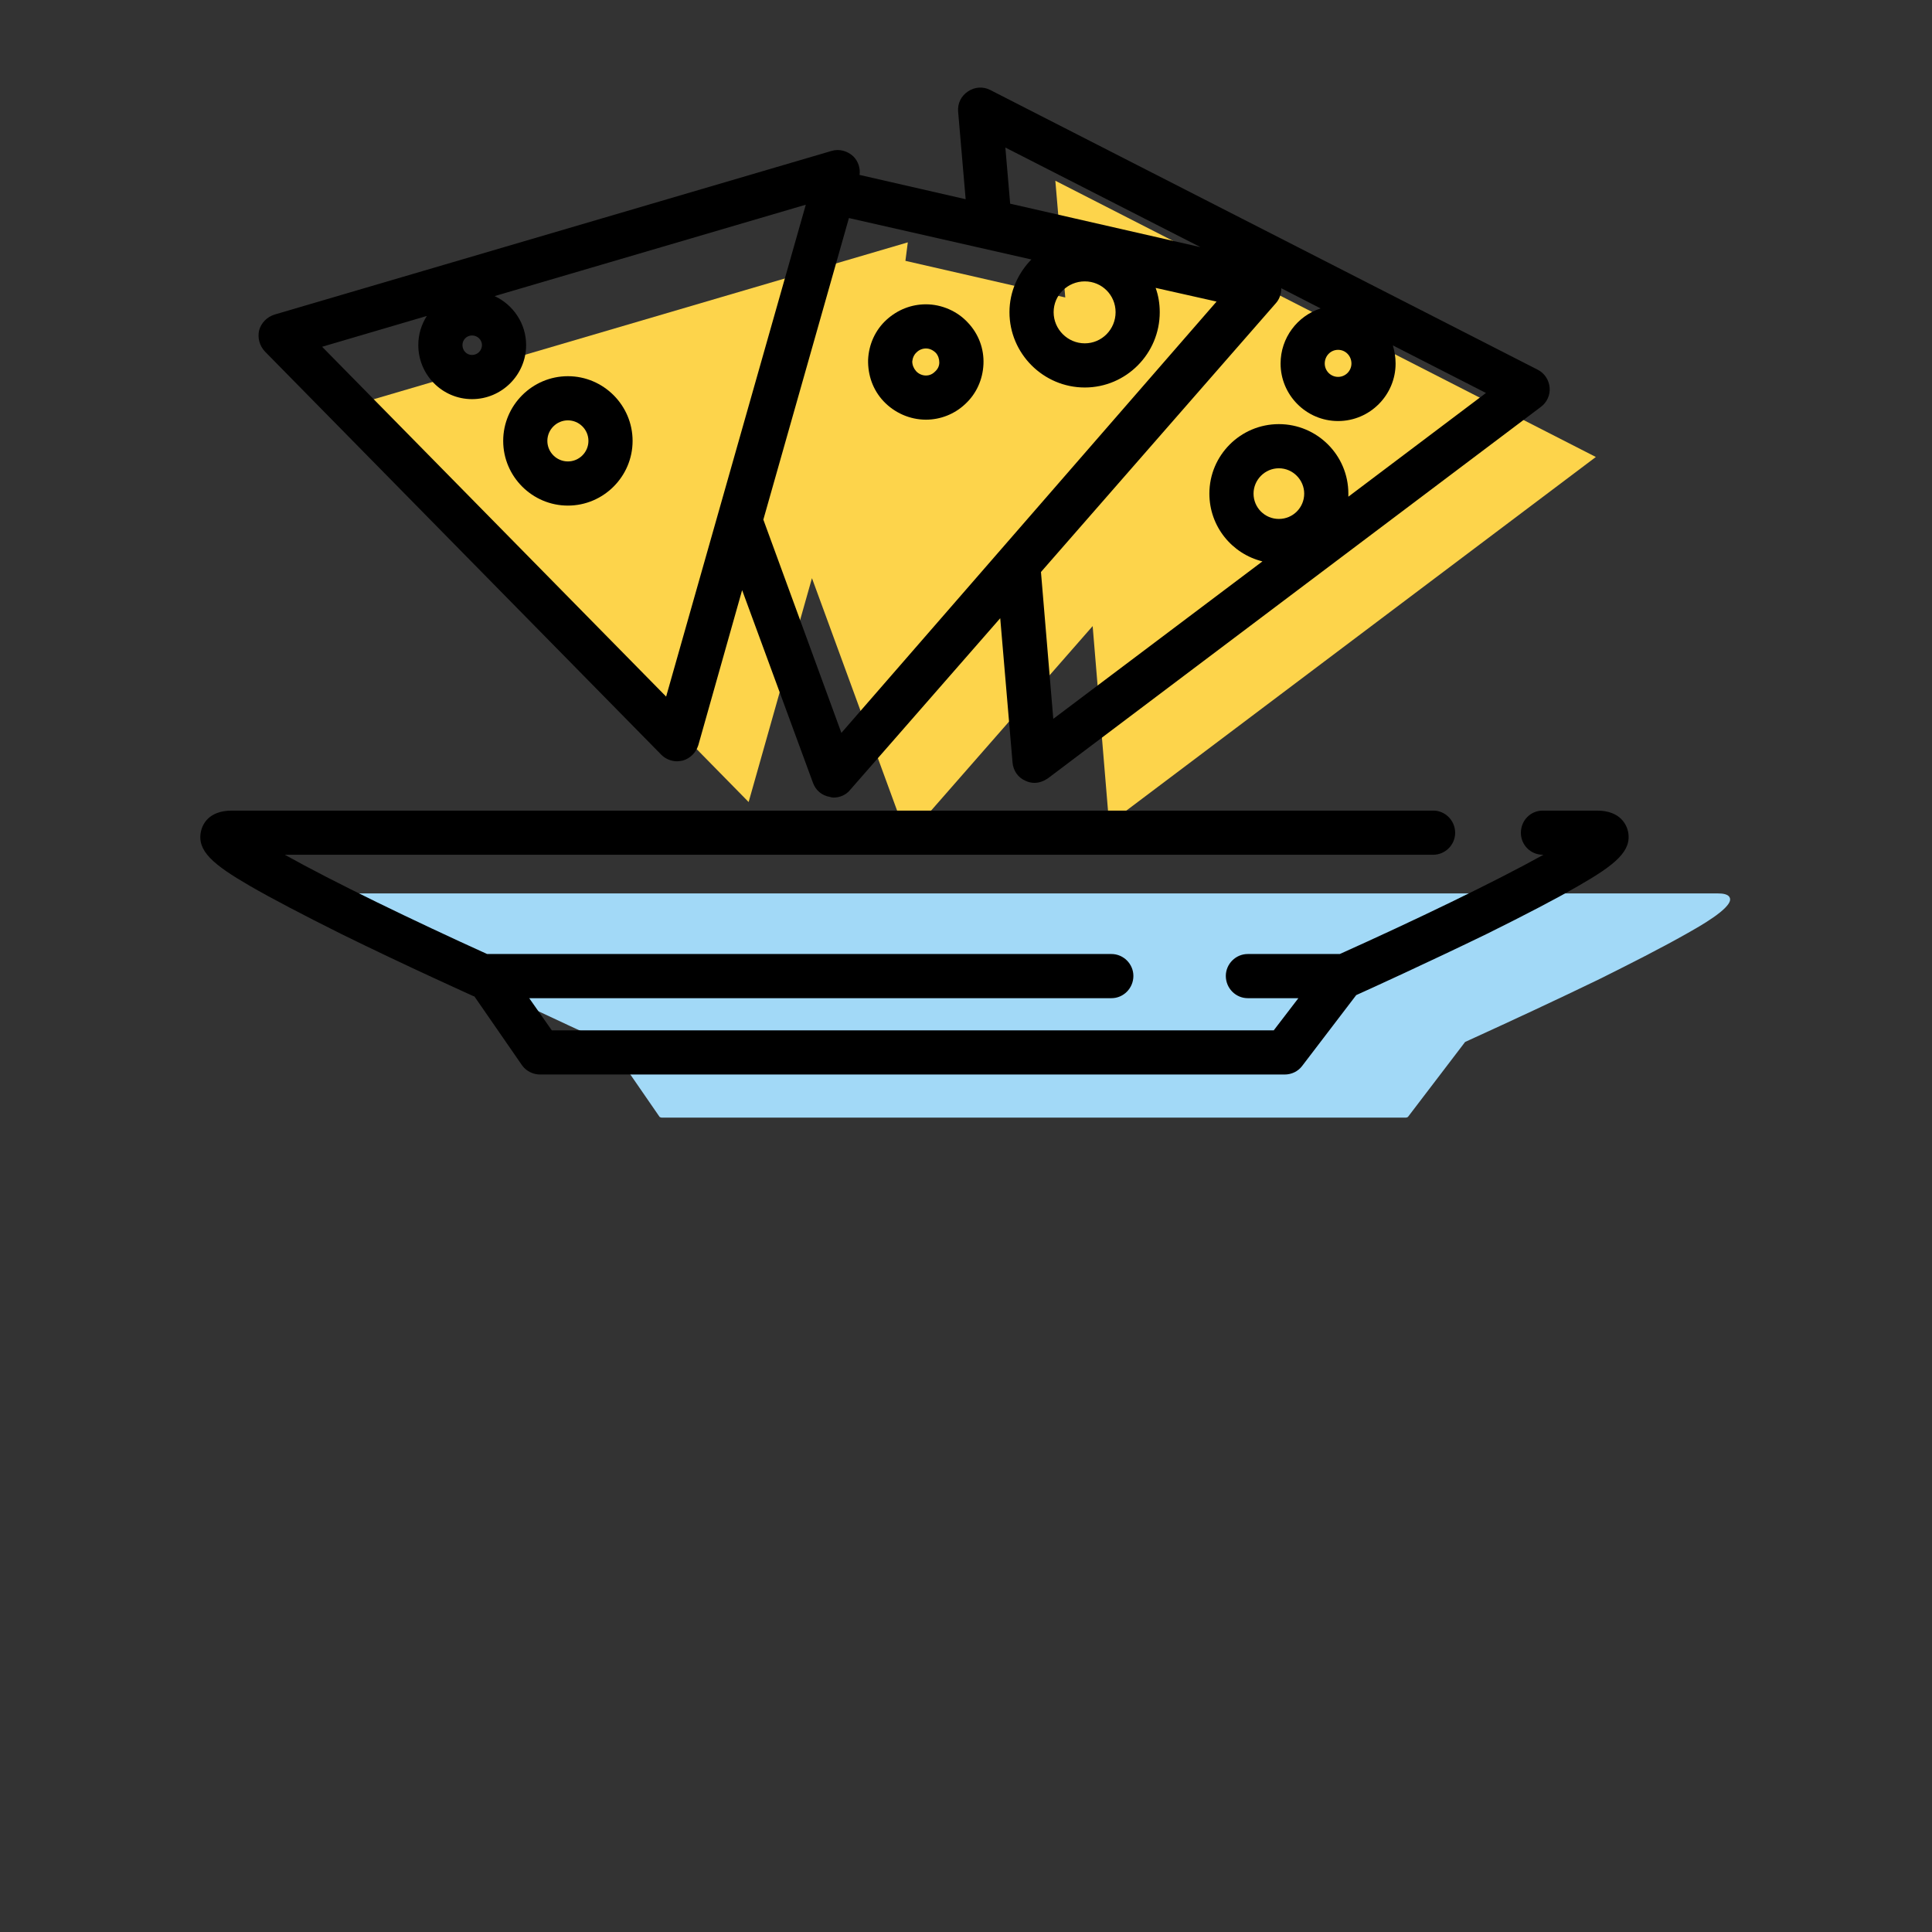 <?xml version="1.0" encoding="UTF-8"?> <!-- Creator: CorelDRAW X6 --> <svg xmlns="http://www.w3.org/2000/svg" xmlns:xlink="http://www.w3.org/1999/xlink" xml:space="preserve" width="56.444mm" height="56.444mm" style="shape-rendering:geometricPrecision; text-rendering:geometricPrecision; image-rendering:optimizeQuality; fill-rule:evenodd; clip-rule:evenodd" viewBox="0 0 5644 5644"><rect x="0" y="0" width="5644" height="5644" fill="#333333" stroke="none"/> <defs> <style type="text/css"> <![CDATA[ .str0 {stroke:#2B2A29;stroke-width:141.11;stroke-linecap:round} .str1 {stroke:black;stroke-width:141.11;stroke-linecap:round} .str2 {stroke:black;stroke-width:141.11;stroke-linecap:round;stroke-linejoin:round} .fil10 {fill:none} .fil2 {fill:#009846} .fil8 {fill:#2B2A29} .fil0 {fill:#A2D9F7} .fil9 {fill:#FEFEFE} .fil3 {fill:black} .fil4 {fill:#E30413} .fil1 {fill:#FDD44B} .fil11 {fill:white} .fil6 {fill:#2B2A29;fill-rule:nonzero} .fil5 {fill:#2B2A29;fill-rule:nonzero} .fil7 {fill:black;fill-rule:nonzero} .fil12 {fill:#E30413;fill-rule:nonzero} ]]> </style> </defs> <g id="Слой_x0020_1">  <path class="fil0" d="M1760 3041l18 6 149 216c2,1 4,2 6,2l2174 0c2,0 4,-1 6,-2l167 -219 13 -6c127,-58 254,-117 380,-178 88,-44 178,-89 264,-138 19,-11 123,-68 117,-97 -3,-14 -24,-15 -35,-15l-478 0c0,0 0,0 0,0l-3508 0c-11,0 -32,1 -35,15 -6,29 97,86 116,97 85,49 174,94 262,138 127,62 255,122 384,181z"></path> <g id="_631871200"> <path class="fil1" d="M-17964 1593l2854 0c-32,-285 -226,-1112 -1397,-1112l-60 0c-1171,0 -1365,827 -1397,1112z"></path> <path class="fil1" d="M-15133 2699l-2928 0c0,272 236,569 500,569l1969 0c263,0 459,-297 459,-569z"></path> <path class="fil2" d="M-18184 1982l3098 0c115,0 208,96 208,213l0 0c0,117 -93,213 -208,213l-3098 0c-115,0 -208,-96 -208,-213l0 0c0,-117 93,-213 208,-213z"></path> <path class="fil3" d="M-15284 1487c-14,-131 -60,-383 -216,-624 -114,-179 -268,-320 -457,-421 -230,-122 -512,-184 -840,-184 -9,0 -49,0 -59,0 -328,0 -610,62 -840,184 -188,101 -342,242 -457,421 -156,241 -202,493 -215,624l114 0c32,-285 226,-1112 1398,-1112 10,0 50,0 59,0 1172,0 1366,827 1398,1112l115 0z"></path> <path class="fil4" d="M-18040 1593l3006 0c140,0 254,115 254,254l0 0c0,140 -114,254 -254,254l-3006 0c-140,0 -254,-114 -254,-254l0 0c0,-139 114,-254 254,-254z"></path> <path class="fil5" d="M-18335 1428l3018 0c84,0 160,35 215,92 56,57 90,135 90,221l0 0c0,86 -34,164 -90,221 -55,57 -131,92 -215,92l-3018 0c-84,0 -161,-35 -216,-92 -56,-57 -90,-135 -90,-221l0 0c0,-86 34,-164 90,-221 55,-57 132,-92 216,-92zm3018 118l-3018 0c-53,0 -100,22 -135,57 -35,36 -56,84 -56,138l0 0c0,54 21,102 56,138 35,35 82,57 135,57l3018 0c52,0 100,-22 134,-57 35,-36 56,-84 56,-138l0 0c0,-54 -21,-102 -56,-138 -34,-35 -82,-57 -134,-57z"></path> <path class="fil6" d="M-15380 2603c0,-32 26,-59 58,-59 32,0 57,27 57,59 0,147 -58,280 -152,377 -94,97 -224,157 -366,157l-2087 0c-142,0 -272,-60 -366,-157 -94,-97 -152,-230 -152,-377 0,-32 25,-59 57,-59 32,0 58,27 58,59 0,115 45,219 118,294 73,75 174,122 285,122l2087 0c111,0 212,-47 285,-122 73,-75 118,-179 118,-294z"></path> <path class="fil7" d="M-14879 2285c23,22 26,59 5,83 -21,24 -57,26 -81,5l-1 -1 0 0 0 0c-47,-43 -110,-64 -174,-64 -63,0 -126,21 -173,64l-1 1 0 0c-69,63 -160,95 -250,95 -90,0 -181,-32 -250,-95l0 -1c-48,-43 -111,-64 -174,-64 -62,0 -124,20 -171,62 -2,2 -4,4 -7,6 -69,61 -158,92 -246,92 -90,0 -181,-32 -250,-95l0 -1 0 0c-48,-43 -111,-64 -174,-64 -63,0 -126,21 -174,64l0 1 0 0c-70,63 -160,95 -250,95 -91,0 -181,-32 -250,-95l-1 -1 0 0c-47,-43 -110,-64 -174,-64 -63,0 -126,21 -173,64l-1 1 0 0c-69,63 -160,95 -250,95 -90,0 -181,-32 -250,-95l-1 -1 0 0c-47,-43 -110,-64 -173,-64 -63,0 -126,21 -174,64 -3,3 -6,6 -9,8 -24,14 -54,9 -73,-12 -18,-22 -18,-53 -2,-75 3,-3 5,-6 8,-8 69,-64 160,-95 250,-95 90,0 181,31 250,95l0 0 0 0c48,43 111,65 174,65 63,0 126,-22 174,-65l0 0c70,-64 160,-95 250,-95 91,0 181,31 250,95l0 0 1 0c47,43 110,65 174,65 63,0 126,-22 173,-65l0 0 1 0c69,-64 160,-95 250,-95 90,0 181,31 250,95l0 0 0 0c48,43 111,65 174,65 62,0 123,-20 170,-61 1,-2 2,-3 4,-4 69,-64 160,-95 250,-95 90,0 181,31 250,95l0 0 0 0c48,43 111,65 174,65 63,0 126,-22 174,-65l0 0 0 0c70,-64 160,-95 250,-95 91,0 181,31 250,95l0 0 1 0z"></path> <path class="fil8" d="M-17604 1005c39,0 71,33 71,73 0,40 -32,73 -71,73 -39,0 -71,-33 -71,-73 0,-40 32,-73 71,-73z"></path> <path class="fil8" d="M-17847 857c39,0 71,33 71,73 0,40 -32,73 -71,73 -39,0 -71,-33 -71,-73 0,-40 32,-73 71,-73z"></path> <path class="fil8" d="M-15810 912c39,0 71,33 71,73 0,41 -32,73 -71,73 -39,0 -71,-32 -71,-73 0,-40 32,-73 71,-73z"></path> <path class="fil9" d="M-16975 845c39,0 71,32 71,73 0,40 -32,73 -71,73 -40,0 -72,-33 -72,-73 0,-41 32,-73 72,-73z"></path> <path class="fil9" d="M-17218 697c39,0 71,32 71,72 0,41 -32,73 -71,73 -40,0 -72,-32 -72,-73 0,-40 32,-72 72,-72z"></path> <path class="fil9" d="M-16311 857c40,0 71,33 71,73 0,40 -31,73 -71,73 -39,0 -71,-33 -71,-73 0,-40 32,-73 71,-73z"></path> <path class="fil9" d="M-16554 709c40,0 72,33 72,73 0,40 -32,73 -72,73 -39,0 -71,-33 -71,-73 0,-40 32,-73 71,-73z"></path> </g> <polygon class="fil1" points="3083,528 3112,869 2645,762 2652,708 1045,1180 2187,2343 2372,1689 2650,2448 3192,1829 3240,2406 3633,2110 4662,1335 "></polygon> <path class="fil0" d="M18021 3025l3503 0c110,0 200,104 200,230l0 0c0,126 -90,229 -200,229l-3503 0c-110,0 -200,-103 -200,-229l0 0c0,-126 90,-230 200,-230z"></path> <path class="fil0" d="M21357 2948c0,-17 1,-35 1,-52l0 0c0,-805 -688,-1463 -1528,-1463l-115 0c-840,0 -1528,658 -1528,1463l0 0c0,17 1,35 1,52l3169 0z"></path> <path class="fil10 str0" d="M20636 2555c-122,-537 -637,-917 -1202,-917"></path> <path class="fil3" d="M20218 1264c12,18 32,28 52,28 11,0 23,-3 34,-10 28,-18 37,-57 18,-85 -2,-3 -193,-306 -31,-513 90,-114 105,-258 45,-416 -42,-112 -109,-193 -112,-197 -22,-26 -61,-29 -88,-7 -26,22 -29,61 -7,87 3,4 215,265 65,457 -217,276 14,641 24,656z"></path> <path class="fil3" d="M20634 1264c12,18 32,28 52,28 12,0 23,-3 34,-10 29,-18 37,-57 18,-85 -2,-3 -193,-306 -31,-513 90,-114 106,-258 46,-416 -43,-112 -110,-193 -113,-197 -22,-26 -61,-29 -87,-7 -27,22 -30,61 -8,87 2,2 216,264 65,457 -217,276 14,641 24,656z"></path> <path class="fil3" d="M18030 1293c12,18 32,28 52,28 12,0 23,-3 34,-10 28,-19 37,-57 18,-86 -2,-3 -193,-306 -31,-512 90,-114 105,-258 45,-416 -42,-113 -109,-194 -112,-197 -22,-26 -61,-30 -88,-8 -26,22 -29,61 -7,88 2,2 215,264 65,456 -217,277 14,641 24,657z"></path> <path class="fil3" d="M18446 1293c12,18 32,28 52,28 12,0 24,-3 34,-10 29,-19 37,-57 18,-86 -2,-3 -193,-306 -31,-512 90,-114 106,-258 46,-416 -43,-113 -110,-194 -113,-197 -22,-26 -61,-30 -87,-8 -26,22 -30,61 -8,88 2,2 216,264 65,456 -217,277 14,641 24,657z"></path> <path class="fil3" d="M21177 2813l-141 0c-34,-833 -686,-1510 -1510,-1581l0 -68c84,-50 136,-140 136,-240 0,-154 -126,-279 -280,-279 -1,0 -5,0 -6,0 -154,0 -280,125 -280,279 0,100 52,190 136,240l0 68c-823,71 -1476,748 -1509,1581l-142 0c-122,0 -222,100 -222,222l0 83c0,123 100,222 222,222l3596 0c123,0 222,-99 222,-222l0 -83c0,-122 -100,-222 -222,-222zm-1947 -1889c0,-80 66,-146 146,-146 1,0 5,0 6,0 81,0 146,66 146,146 0,60 -36,114 -93,136 -25,10 -42,35 -42,62l0 103 -28 0 0 -103c0,-27 -16,-52 -42,-62 -56,-22 -93,-76 -93,-136zm2035 2194c0,49 -39,89 -88,89l-3596 0c-48,0 -88,-40 -88,-89l0 -83c0,-49 40,-88 88,-88l110 0c1,0 1,0 2,0l2399 0c37,0 67,-30 67,-67 0,-37 -30,-67 -67,-67l-2235 0c35,-806 699,-1451 1513,-1454l18 0c814,3 1479,648 1514,1454l-378 0c-37,0 -67,30 -67,67 0,37 30,67 67,67l516 0 137 0c49,0 88,39 88,88l0 83 0 0z"></path> <g id="_633357776"> <path class="fil3" d="M-11947 -3718c-19,30 -11,71 20,91 11,7 23,10 36,10 21,0 42,-10 55,-30 10,-16 256,-403 26,-696 -160,-204 66,-482 69,-484 23,-28 19,-70 -9,-93 -28,-23 -69,-20 -92,8 -3,4 -75,90 -120,209 -64,168 -47,320 48,441 172,219 -31,541 -33,544z"></path> <path class="fil3" d="M-11022 -3718c-20,30 -11,71 20,91 11,7 23,10 35,10 22,0 43,-10 56,-30 10,-16 255,-403 25,-696 -159,-203 66,-480 69,-484 24,-28 20,-70 -8,-93 -28,-23 -69,-20 -93,8 -3,4 -74,90 -119,209 -64,168 -47,320 48,441 172,219 -31,541 -33,544z"></path> <path class="fil3" d="M-11498 -3645c-23,28 -19,69 9,92 13,11 27,15 42,15 19,0 38,-8 51,-24 3,-4 85,-104 130,-249 61,-198 26,-383 -101,-537 -186,-224 68,-555 71,-560 23,-28 18,-70 -11,-92 -29,-23 -70,-18 -92,11 -14,17 -323,419 -69,725 236,285 -19,606 -30,619z"></path> </g> <g id="_631641408"> <path class="fil4" d="M-8543 2190l0 -1302c-696,88 -1295,400 -1295,939l0 22c0,188 153,341 340,341l129 0 826 0z"></path> <path class="fil1" d="M-8543 2964l0 -774 -413 0 -413 0 0 332c0,243 198,442 441,442l385 0z"></path> <path class="fil2" d="M-8543 888l0 1302 0 774 0 26c0,58 48,105 105,105l617 0c58,0 105,-47 105,-105l0 -26 0 -774 0 -1301 0 -38c0,-58 -47,-105 -105,-105l-617 0c-57,0 -105,47 -105,105l0 37z"></path> <path class="fil1" d="M-7303 2190l-413 0 0 774 385 0c243,0 442,-199 442,-442l0 -332 -414 0z"></path> <path class="fil4" d="M-7716 889l0 1301 827 0 128 0c188,0 341,-153 341,-341l0 -22c0,-625 -780,-873 -1296,-938z"></path> <path class="fil6" d="M-9672 1385c0,-30 24,-54 54,-54 31,0 55,24 55,54l0 584c0,30 -24,55 -55,55 -30,0 -54,-25 -54,-55l0 -584z"></path> <path class="fil6" d="M-9259 1253c0,-30 25,-55 55,-55 30,0 55,25 55,55l0 716c0,30 -25,55 -55,55 -30,0 -55,-25 -55,-55l0 -716z"></path> <path class="fil6" d="M-7606 751c0,-31 25,-55 55,-55 31,0 55,24 55,55l0 1218c0,30 -24,55 -55,55 -30,0 -55,-25 -55,-55l0 -1218z"></path> <path class="fil6" d="M-7192 923c0,-30 24,-55 55,-55 30,0 55,25 55,55l0 1046c0,30 -25,55 -55,55 -31,0 -55,-25 -55,-55l0 -1046z"></path> <path class="fil6" d="M-7082 2024l0 277c0,137 -56,261 -146,351 -90,90 -214,146 -351,146l-385 0 0 -110 385 0c106,0 203,-43 273,-113 70,-70 114,-167 114,-274l0 -277 -772 0 -55 0 0 -55 0 -5 0 -1296 0 -62 62 8c379,47 730,161 978,340 225,163 366,380 366,652l0 23c0,108 -45,207 -116,279 -72,71 -171,116 -280,116l-73 0zm-1709 774l-385 0c-136,0 -261,-56 -351,-146 -90,-90 -145,-214 -145,-351l0 -277 -74 0c-109,0 -208,-45 -279,-116 -72,-72 -116,-171 -116,-279l0 -23c0,-272 140,-489 366,-653 247,-179 599,-292 978,-340l61 -7 0 62 0 1299 0 2 0 55 -55 0 -772 0 0 277c0,107 44,204 114,274 70,70 167,113 273,113l385 0 0 110zm2068 -1169l0 -23c0,-232 -123,-420 -321,-563 -219,-159 -528,-263 -865,-312l0 1183 772 0 128 0c79,0 150,-32 202,-84 52,-52 84,-123 84,-201zm-2895 285l772 0 0 -1183c-337,49 -646,153 -865,311 -198,143 -320,331 -320,564l0 23c0,78 32,149 83,201 52,52 123,84 202,84l128 0z"></path> <path class="fil6" d="M-9259 777c0,-30 25,-55 55,-55 30,0 55,25 55,55l0 258c0,30 -25,55 -55,55 -30,0 -55,-25 -55,-55l0 -258z"></path> <path class="fil6" d="M-8686 458l617 0c47,0 91,19 122,51 31,31 50,74 50,121l0 2139c0,48 -19,91 -50,122 -31,31 -75,51 -122,51l-617 0c-47,0 -90,-20 -122,-51 -31,-31 -50,-74 -50,-122l0 -2139c0,-47 19,-90 50,-121 32,-32 75,-51 122,-51zm617 135l-617 0c-10,0 -19,4 -26,11 -7,7 -11,16 -11,26l0 2139c0,11 4,20 11,27 7,7 16,11 26,11l617 0c10,0 20,-4 26,-11 7,-7 12,-16 12,-27l0 -2139c0,-10 -5,-19 -12,-26 -6,-7 -16,-11 -26,-11z"></path> </g> <g id="_631637216"> <circle class="fil4" cx="-3982" cy="1130" r="328"></circle> <circle class="fil4" cx="-3022" cy="2583" r="328"></circle> <circle class="fil4" cx="-4837" cy="2572" r="328"></circle> <g> <path class="fil3" d="M-3677 883c2,-22 4,-98 -45,-152 -47,-51 -107,-56 -423,-56 -31,0 -57,26 -57,57 0,31 26,56 57,56 176,0 323,2 339,19 14,15 18,45 16,66 -1,15 -3,123 1,153 12,79 14,159 6,182 -8,21 -16,44 -86,39 -26,-2 -91,-3 -175,-3 -63,0 -109,2 -142,4 -16,1 -30,2 -39,2 -10,0 -19,-1 -27,-3 -52,-10 -78,-38 -78,-84 0,-19 3,-43 6,-68 4,-26 8,-56 9,-87 0,-31 -24,-57 -55,-58 -31,-1 -58,24 -58,55 -1,25 -4,51 -8,76 -3,28 -7,55 -7,82 0,100 65,175 169,195 15,3 31,5 49,5 12,0 27,-1 45,-2 32,-2 76,-4 136,-4 96,0 150,2 167,3 104,7 170,-30 200,-114 22,-60 7,-185 0,-236 -2,-17 -1,-111 0,-127z"></path> <path class="fil3" d="M-4568 2353c2,-22 5,-98 -45,-152 -33,-37 -83,-56 -148,-56 -1,0 -2,0 -3,0 -1,0 -116,6 -182,6 -22,0 -51,-2 -79,-3 -73,-5 -120,-7 -152,2 -30,9 -47,41 -38,70 8,30 40,48 70,39 15,-5 77,-1 113,1 30,2 61,4 86,4 65,0 172,-5 186,-6 22,0 50,4 64,19 14,15 18,45 16,66 -2,15 -4,122 1,153 11,79 14,159 5,182 -7,20 -16,44 -86,39 -25,-2 -90,-3 -174,-3 -64,0 -109,2 -142,4 -17,1 -30,1 -39,1 -11,0 -20,-1 -28,-2 -51,-10 -77,-39 -77,-85 0,-19 3,-42 6,-67 3,-27 7,-57 8,-87 0,-4 0,-7 0,-11 0,-31 -25,-57 -56,-57 0,0 0,0 0,0 -31,0 -57,25 -57,57 0,2 0,5 0,8 -1,24 -4,50 -7,75 -4,29 -7,56 -7,82 0,101 64,176 169,196 15,3 31,4 49,4 12,0 26,-1 45,-1 31,-2 75,-4 136,-4 96,0 150,1 167,2 104,7 169,-30 200,-113 21,-61 7,-186 0,-237 -3,-17 -2,-110 -1,-126z"></path> <path class="fil3" d="M-2215 2677c-9,-66 -18,-135 -20,-202 -2,-76 5,-154 11,-228 6,-62 11,-121 11,-176 0,-151 -81,-236 -148,-281 -72,-48 -152,-66 -188,-66l-11 1c-244,4 -436,7 -542,7 -51,0 -112,-2 -174,-3 46,-38 81,-90 105,-157 50,-140 9,-466 -5,-563 -7,-52 -4,-307 -1,-345 4,-47 10,-210 -93,-322 -68,-75 -174,-113 -314,-113 -1,0 -2,0 -3,0 -3,0 -300,15 -470,15 -34,0 -195,1 -239,1 -102,0 -229,-1 -308,-8 -11,-1 -22,-2 -33,-2 -149,0 -309,92 -309,348 0,55 5,114 11,176 6,75 13,152 11,228 -2,68 -11,136 -20,202 -9,70 -17,137 -17,198 0,137 54,249 152,324 -50,2 -98,3 -138,3 -77,0 -171,-3 -262,-5 -87,-2 -169,-3 -234,-3 -23,0 -41,0 -58,0 -213,6 -335,132 -335,346 0,56 5,115 10,177 7,74 13,151 11,227 -1,68 -10,137 -19,203 -9,70 -18,136 -18,198 0,215 136,370 362,414 33,7 69,10 109,10 28,0 64,-2 110,-4 83,-4 196,-10 353,-10 248,0 386,4 433,7 20,1 39,2 58,2l0 0c191,0 307,-75 365,-234 51,-140 10,-467 -4,-563 -8,-53 -4,-308 -1,-345 4,-47 10,-210 -93,-322 -4,-5 -8,-9 -12,-13 43,-1 91,-1 144,-1 65,0 122,0 172,0 -12,10 -23,20 -34,32 -102,112 -97,275 -92,322 3,37 6,293 -1,345 -14,97 -55,423 -5,563 64,175 197,248 423,232 47,-3 186,-7 434,-7 157,0 434,14 463,14 40,0 75,-3 108,-9 227,-44 362,-199 362,-415 0,-62 -8,-128 -17,-198zm-1953 326c-30,83 -82,160 -259,160 -16,0 -33,-1 -50,-2 -49,-3 -190,-7 -441,-7 -160,0 -275,6 -359,10 -44,2 -79,4 -104,4 -33,0 -61,-2 -87,-7 -81,-16 -271,-77 -271,-304 0,-54 8,-117 17,-183 9,-69 18,-141 20,-215 3,-82 -4,-162 -11,-240 -5,-60 -10,-116 -10,-167 0,-152 74,-228 226,-233 15,0 32,0 54,0 63,0 145,1 231,3 92,2 187,5 265,5 163,0 431,-14 471,-16 1,0 3,0 5,0 105,1 182,27 228,77 56,62 69,166 63,236 -3,38 -8,305 2,371 20,143 45,410 10,508zm-218 -1309c-35,2 -63,4 -86,4 -1,0 -2,0 -3,0 -1,0 -2,0 -3,0 0,0 -1,0 -3,0 -3,0 -7,0 -10,0 -32,0 -61,-2 -87,-7 -81,-16 -270,-77 -270,-304 0,-54 8,-117 16,-183 9,-69 19,-141 21,-214 2,-83 -5,-163 -12,-241 -5,-59 -10,-116 -10,-166 0,-204 123,-235 196,-235 8,0 16,1 23,1 83,8 214,9 318,9 44,0 205,-1 239,-1 169,0 448,-14 474,-15 106,0 184,26 230,76 57,63 70,166 64,236 -4,38 -8,306 1,371 21,143 46,411 11,509 -31,83 -83,159 -260,159 -16,0 -32,0 -50,-2 -48,-3 -190,-6 -441,-6 -160,0 -275,5 -358,9zm1805 1485c-26,5 -390,-7 -550,-7 -251,0 -393,4 -442,7 -17,2 -34,2 -49,2 -177,0 -230,-77 -260,-159 -35,-98 -10,-366 10,-509 10,-65 6,-333 2,-371 -6,-70 7,-174 64,-236 46,-51 124,-76 230,-77 25,2 305,16 474,16 108,0 296,-3 544,-7l9 -1c2,0 223,25 223,234 0,50 -5,106 -10,166 -7,78 -14,158 -12,241 2,73 11,145 21,214 8,66 16,129 16,183 0,227 -189,288 -270,304z"></path> <path class="fil3" d="M-2731 2493c0,-16 1,-24 2,-39 0,-4 1,-8 1,-13 2,-31 -21,-58 -52,-61 -31,-2 -58,21 -61,52 0,5 0,9 -1,12 -1,16 -2,29 -2,52 1,31 5,61 9,87 3,25 6,48 6,67 0,47 -26,75 -78,85 -8,2 -17,2 -27,2 -9,0 -23,0 -40,-1 -33,-2 -78,-4 -141,-4 -84,0 -150,1 -175,3 -70,5 -78,-19 -86,-39 -8,-23 -6,-103 6,-182 4,-31 2,-138 1,-153 -2,-21 2,-51 16,-66 13,-15 42,-19 63,-19 15,1 121,6 186,6 26,0 57,-2 86,-3 36,-3 73,-5 98,-4 31,2 58,-22 59,-53 2,-31 -22,-58 -53,-59 -31,-2 -72,0 -111,3 -28,2 -57,3 -79,3 -66,0 -180,-6 -182,-6 -1,0 -2,0 -2,0 -65,0 -115,19 -149,56 -49,54 -47,130 -45,152 1,16 2,110 0,127 -8,51 -22,176 0,236 30,84 95,121 200,114 17,-2 71,-3 167,-3 60,0 104,2 136,4 18,1 33,1 45,1 17,0 33,-1 48,-4 105,-20 170,-95 170,-196 0,-26 -4,-53 -7,-81 -4,-25 -7,-51 -8,-76z"></path> </g> </g> <path class="fil1" d="M-11602 2146c-57,63 -70,167 -64,237 4,38 8,305 -1,371 -21,142 -46,410 -10,508 30,83 82,159 259,159 16,0 32,0 50,-1 49,-4 190,-7 441,-7 160,0 524,11 550,6 81,-16 271,-77 271,-304 0,-54 -9,-116 -17,-183 -9,-69 -19,-140 -21,-214 -2,-82 5,-163 12,-241 5,-59 10,-115 10,-166 0,-208 -221,-233 -223,-233l-9 0c-248,5 -436,7 -544,7 -169,0 -448,-14 -474,-15 -106,0 -184,26 -230,76z"></path> <path class="fil1" d="M-12182 1935c84,-4 198,-10 358,-10 251,0 393,4 442,7 17,1 34,2 49,2 177,0 230,-77 260,-160 35,-98 10,-366 -10,-508 -10,-66 -5,-333 -2,-371 6,-70 -7,-174 -64,-236 -46,-51 -123,-77 -230,-77 -25,1 -305,15 -474,15l-238 1c-105,0 -235,-1 -318,-8 -8,-1 -16,-1 -24,-1 -73,0 -196,30 -196,234 0,51 5,107 10,167 7,77 14,158 12,240 -2,74 -11,145 -20,214 -9,67 -17,129 -17,184 0,226 189,288 271,303 25,5 54,8 86,8l11 0 3 0 2 -1 3 1c23,-1 52,-2 86,-4z"></path> <path class="fil1" d="M-11974 2735c-9,-65 -5,-333 -1,-371 6,-70 -7,-173 -64,-236 -46,-50 -123,-76 -228,-76l-5 0c-39,2 -307,15 -471,15 -78,0 -173,-2 -264,-4 -87,-2 -169,-4 -232,-4 -21,0 -39,0 -54,1 -152,4 -226,80 -226,233 0,50 5,107 10,166 7,78 14,158 12,241 -2,73 -12,145 -21,214 -8,66 -17,129 -17,183 0,227 190,288 271,304 26,5 54,7 87,7 25,0 60,-1 105,-4 83,-4 198,-9 358,-9 251,0 392,3 441,6 17,2 34,2 50,2 177,0 229,-76 259,-159 36,-98 11,-366 -10,-509z"></path> <circle class="fil4" cx="-12030" cy="1133" r="328"></circle> <circle class="fil4" cx="-11070" cy="2585" r="328"></circle> <circle class="fil4" cx="-12885" cy="2574" r="328"></circle> <g id="_631641664"> <path class="fil3" d="M-11725 886c2,-22 4,-98 -45,-153 -47,-51 -107,-55 -423,-55 -31,0 -57,25 -57,56 0,32 26,57 57,57 176,0 323,1 339,19 14,15 18,44 16,65 -1,16 -3,123 1,153 12,80 14,160 6,182 -8,21 -16,44 -86,39 -26,-1 -91,-2 -175,-2 -63,0 -108,2 -142,3 -16,1 -30,2 -39,2 -10,0 -19,-1 -27,-2 -52,-10 -78,-39 -78,-85 0,-19 3,-42 6,-67 4,-27 8,-57 9,-87 0,-32 -24,-58 -55,-58 -31,-1 -58,23 -58,54 -1,25 -4,51 -8,76 -3,29 -7,56 -7,82 0,100 65,175 169,196 16,3 31,4 49,4 12,0 27,-1 45,-2 32,-1 76,-3 136,-3 96,0 150,1 167,2 104,7 170,-30 200,-113 22,-61 7,-186 0,-237 -2,-17 -1,-111 0,-126z"></path> <path class="fil3" d="M-12616 2355c2,-22 5,-98 -45,-152 -33,-37 -83,-56 -148,-56 -1,0 -2,0 -3,0 -1,1 -116,6 -182,6 -22,0 -51,-1 -79,-3 -73,-5 -120,-7 -152,3 -30,9 -47,40 -38,70 8,30 40,47 70,38 15,-4 77,0 113,2 30,2 61,3 86,3 65,0 172,-5 186,-6 22,1 50,4 64,19 14,15 18,45 16,66 -2,15 -4,123 1,153 11,79 14,159 5,182 -7,20 -15,44 -86,39 -25,-2 -90,-3 -174,-3 -64,0 -109,2 -142,4 -17,1 -30,2 -39,2 -11,0 -20,-1 -27,-3 -52,-10 -78,-38 -78,-85 0,-19 3,-42 6,-67 3,-26 7,-56 8,-87 0,-3 0,-7 0,-11 0,-31 -25,-56 -56,-56 0,0 0,0 0,0 -31,0 -57,25 -57,56 0,3 0,5 0,8 -1,25 -4,51 -7,76 -4,28 -7,55 -7,81 0,101 64,176 169,196 15,3 31,5 49,5 12,0 26,-1 45,-2 31,-2 75,-4 136,-4 96,0 150,1 167,3 104,7 169,-30 200,-114 21,-60 7,-185 0,-236 -3,-17 -2,-111 -1,-127z"></path> <path class="fil3" d="M-10263 2680c-9,-67 -18,-135 -20,-203 -2,-76 5,-153 11,-228 6,-62 11,-120 11,-176 0,-151 -81,-236 -148,-281 -72,-48 -152,-65 -188,-65l-11 0c-244,5 -436,7 -542,7 -51,0 -112,-1 -174,-3 46,-38 81,-90 105,-157 50,-139 9,-466 -5,-563 -7,-52 -4,-307 -1,-344 4,-48 10,-210 -93,-323 -68,-75 -174,-113 -314,-113 -1,0 -2,0 -3,0 -3,0 -300,15 -470,15 -34,0 -195,1 -239,1 -102,0 -229,-1 -308,-8 -11,-1 -22,-1 -33,-1 -149,0 -309,91 -309,347 0,56 5,114 11,176 6,75 13,152 11,228 -2,68 -11,136 -20,203 -9,70 -17,136 -17,198 0,136 54,249 152,324 -50,1 -98,2 -138,2 -77,0 -171,-2 -262,-4 -87,-2 -169,-4 -234,-4 -23,0 -41,0 -58,1 -213,6 -335,132 -335,346 0,55 5,114 10,176 7,75 14,152 11,228 -1,67 -10,136 -19,202 -9,70 -18,136 -18,198 0,216 136,371 362,415 33,6 69,9 109,9 28,0 64,-1 110,-4 83,-4 196,-9 353,-9 248,0 386,3 433,6 20,1 39,2 58,2l0 0c191,0 307,-74 365,-234 51,-140 10,-466 -4,-563 -8,-52 -4,-308 -1,-345 4,-47 10,-210 -93,-322 -4,-4 -8,-8 -12,-12 43,-1 91,-2 144,-2 65,0 122,0 172,1 -12,9 -23,20 -34,31 -102,113 -97,275 -92,323 3,37 6,292 -1,344 -14,97 -55,423 -5,563 64,175 197,248 423,232 47,-3 186,-6 434,-6 157,0 434,14 463,14 40,0 75,-3 108,-10 227,-44 362,-199 362,-415 0,-61 -8,-127 -17,-197zm-1953 326c-30,82 -82,159 -259,159 -16,0 -33,0 -50,-2 -49,-3 -190,-6 -441,-6 -160,0 -275,5 -359,9 -44,3 -79,4 -104,4 -33,0 -61,-2 -87,-7 -81,-16 -271,-77 -271,-304 0,-54 8,-117 17,-183 9,-69 18,-141 20,-214 3,-83 -4,-163 -11,-241 -5,-59 -10,-116 -10,-166 0,-153 74,-229 226,-233 15,-1 32,-1 54,-1 63,0 145,2 231,4 92,2 187,4 265,4 163,0 431,-13 471,-15 1,0 3,0 5,0 105,0 182,26 228,76 56,62 70,166 63,236 -3,38 -7,306 2,371 20,143 45,411 10,509zm-218 -1309c-35,2 -63,3 -86,4 -1,0 -2,-1 -3,-1 -1,0 -2,0 -3,1 0,0 -1,0 -3,0 -3,0 -7,0 -10,0 -32,0 -61,-3 -87,-8 -81,-15 -270,-77 -270,-303 0,-55 8,-117 16,-184 9,-69 19,-140 21,-214 2,-82 -5,-163 -12,-240 -5,-60 -10,-116 -10,-167 0,-204 123,-234 196,-234 8,0 16,0 23,1 83,7 214,8 319,8 43,0 204,-1 238,-1 169,0 448,-14 474,-15 106,0 184,26 230,77 57,62 70,166 64,236 -4,38 -8,305 1,371 21,142 46,410 11,508 -30,83 -83,160 -260,160 -16,0 -32,-1 -50,-2 -48,-4 -190,-7 -441,-7 -160,0 -274,6 -358,10zm1805 1484c-26,5 -390,-6 -550,-6 -251,0 -393,3 -442,7 -17,1 -34,1 -49,1 -177,0 -230,-76 -260,-159 -35,-98 -10,-366 10,-509 10,-65 6,-332 2,-370 -6,-70 7,-174 64,-237 46,-50 124,-76 230,-76 25,1 305,15 474,15 108,0 296,-2 544,-7l9 0c2,0 223,25 223,233 0,51 -5,107 -10,166 -7,78 -14,159 -12,241 2,74 11,145 21,214 8,67 16,129 16,183 0,227 -189,288 -270,304z"></path> <path class="fil3" d="M-10779 2495c0,-16 1,-24 2,-38 0,-4 1,-9 1,-13 3,-31 -21,-59 -52,-61 -31,-3 -58,20 -61,51 0,5 0,9 -1,13 -1,16 -2,28 -2,51 1,31 5,61 9,88 3,24 6,48 6,67 0,46 -26,74 -78,84 -8,2 -17,3 -27,3 -9,0 -23,-1 -40,-2 -33,-1 -78,-4 -141,-4 -84,0 -149,1 -175,3 -70,5 -78,-18 -86,-39 -8,-22 -6,-102 6,-182 4,-30 2,-137 1,-153 -2,-21 2,-51 16,-66 13,-15 42,-18 63,-18 15,0 121,6 186,6 26,0 57,-2 86,-4 36,-2 73,-4 98,-3 31,1 58,-23 59,-54 2,-31 -22,-57 -53,-59 -31,-2 -72,1 -111,3 -28,2 -57,4 -79,4 -66,0 -180,-6 -182,-6 -1,0 -2,0 -2,0 -65,0 -115,18 -149,55 -49,54 -47,130 -45,152 1,16 2,110 0,127 -7,51 -22,176 0,237 30,83 96,120 200,113 17,-1 71,-3 167,-3 60,0 104,3 136,4 18,1 33,2 45,2 17,0 33,-2 48,-5 105,-20 170,-95 170,-195 0,-27 -4,-54 -7,-82 -4,-25 -7,-51 -8,-76z"></path> </g> <path class="fil3" d="M-13510 1172c17,26 9,61 -17,78 -9,6 -20,9 -30,9 -19,0 -37,-9 -48,-26 -9,-14 -220,-346 -22,-598 137,-175 -57,-413 -59,-416 -20,-24 -17,-59 7,-79 24,-20 59,-17 79,7 3,3 64,77 103,179 55,144 40,275 -41,379 -148,188 26,464 28,467z"></path> <path class="fil3" d="M-13900 1172c17,26 10,61 -16,78 -10,6 -21,9 -31,9 -19,0 -37,-9 -48,-26 -9,-14 -219,-346 -22,-598 138,-174 -56,-412 -59,-416 -20,-24 -17,-59 7,-79 24,-20 60,-17 80,7 2,3 64,77 103,179 54,144 40,275 -42,379 -147,188 27,464 28,467z"></path> <path class="fil3" d="M-10149 1172c17,26 9,61 -17,78 -9,6 -20,9 -31,9 -18,0 -36,-9 -47,-26 -9,-14 -220,-346 -22,-598 137,-175 -57,-413 -59,-416 -20,-24 -17,-59 7,-79 24,-20 59,-17 79,7 3,3 64,77 103,179 55,144 40,275 -41,379 -148,188 26,464 28,467z"></path> <g id="_633935856"> <path class="fil0" d="M17368 5305c110,-134 289,-170 399,-79l1 0 0 -77c0,-27 -9,-51 -27,-72 -419,-499 -1038,-749 -1793,-831l-1720 1447 -1 192c108,-88 252,-102 345,-25l1 0c109,91 289,55 398,-79l1 -1c110,-134 289,-169 399,-79l0 1c110,90 289,54 399,-79l1 -1c110,-134 289,-170 399,-79l0 0c110,90 289,55 399,-79l0 -1c110,-133 289,-169 399,-79l1 1c110,90 289,54 399,-79l0 -1z"></path> <path class="fil1" d="M17368 5306c-110,133 -289,169 -399,79l-1 -1c-110,-90 -289,-54 -399,79l0 1c-110,134 -289,169 -399,79l0 0c-110,-91 -289,-55 -399,79l-1 1c-110,133 -289,169 -399,79l0 -1c-110,-90 -289,-55 -399,79l-1 1c-109,134 -289,170 -398,79l-1 0c-93,-77 -237,-63 -345,25l-7 919c-1,46 17,85 52,114 34,30 76,41 120,34l3252 -548c72,-12 123,-73 123,-146l1 -1032 -1 0c-110,-91 -289,-55 -399,79l0 1z"></path> <path class="fil4" d="M15487 4207c0,231 187,418 418,418 230,0 417,-187 417,-418 0,-230 -187,-417 -417,-417 -231,0 -418,187 -418,417z"></path> <path class="fil3" d="M17376 4948c-5,-12 -26,-62 -69,-107 -290,-307 -639,-526 -1039,-653 6,-31 9,-64 9,-97 0,-142 -55,-271 -145,-367 64,-49 80,-62 112,-71 40,-11 64,-1 84,6 52,20 74,-46 48,-84 -20,-29 -51,-46 -88,-49 -53,-5 -116,23 -169,57 2,-95 -17,-208 -102,-263 -28,-18 -66,-10 -85,19 -18,28 -10,66 19,85 40,26 49,111 43,192 -77,-42 -165,-66 -258,-66 -298,0 -541,243 -541,541 0,54 8,106 23,155 -1365,1152 -1390,1181 -1400,1192 -94,98 -110,159 -110,256l0 1103c0,62 46,108 107,108l0 0c7,0 14,0 21,-2 44,-7 1476,-249 2522,-425 459,-78 830,-140 947,-160 41,-6 91,-30 91,-108 0,-3 8,-892 8,-1126 0,-62 -24,-124 -28,-136zm-1640 -1275c230,0 418,188 418,418 0,230 -188,418 -418,418 -231,0 -418,-188 -418,-418 0,-230 187,-418 418,-418zm0 959c222,0 413,-134 496,-326 355,113 668,303 933,566 17,17 57,52 -15,64 -455,78 -3058,507 -3090,513 -36,7 -81,12 -26,-38 157,-135 502,-428 1235,-1047 94,160 268,268 467,268zm1427 1585c-174,27 -474,80 -826,139 -908,154 -2107,361 -2436,411 -45,7 -69,-24 -69,-83 5,-261 16,-972 16,-1019 0,-57 60,-66 60,-66 0,0 3236,-535 3281,-544 46,-8 87,-7 87,53 0,48 -2,724 -3,987 0,62 -13,107 -110,122z"></path> <path class="fil3" d="M15000 5204c146,0 260,-92 260,-208 0,-116 -114,-207 -260,-207 -146,0 -260,91 -260,207 0,116 114,208 260,208zm0 -292c81,0 137,44 137,84 0,40 -56,84 -137,84 -80,0 -137,-44 -137,-84 0,-40 57,-84 137,-84z"></path> <path class="fil3" d="M16389 4924c145,0 260,-91 260,-208 0,-116 -115,-207 -260,-207 -146,0 -260,91 -260,207 0,117 114,208 260,208zm0 -292c80,0 136,44 136,84 0,40 -56,85 -136,85 -81,0 -137,-45 -137,-85 0,-40 56,-84 137,-84z"></path> <path class="fil3" d="M15674 5082c146,0 260,-91 260,-207 0,-117 -114,-208 -260,-208 -146,0 -260,91 -260,208 0,116 114,207 260,207zm0 -291c81,0 137,44 137,84 0,40 -56,84 -137,84 -81,0 -137,-44 -137,-84 0,-40 56,-84 137,-84z"></path> <path class="fil3" d="M13991 6053c23,0 46,-14 56,-37 1,-1 58,-128 163,-164 55,-19 113,-10 179,26 140,77 211,104 272,102 74,-3 118,-49 168,-102 21,-22 44,-47 75,-74 138,-126 197,-88 287,-30 92,61 218,143 408,-40 155,-150 235,-111 337,-60 98,48 233,115 398,-82 159,-191 240,-172 375,-88 202,126 403,2 482,-81 23,-25 22,-64 -2,-87 -25,-23 -64,-22 -87,2 -7,7 -162,165 -328,62 -211,-132 -356,-101 -535,113 -103,123 -151,98 -249,50 -109,-54 -259,-128 -477,82 -119,115 -167,83 -255,26 -97,-63 -228,-148 -437,41 -34,31 -60,59 -82,81 -44,48 -61,63 -82,64 -43,1 -130,-43 -209,-87 -96,-53 -190,-65 -278,-35 -157,54 -233,225 -236,232 -14,31 1,67 32,81 8,3 16,5 25,5z"></path> <path class="fil3" d="M17125 5785c-7,7 -161,166 -327,62 -211,-131 -356,-101 -536,113 -102,123 -151,99 -248,50 -110,-54 -260,-128 -478,83 -118,114 -167,83 -255,26 -96,-63 -228,-149 -437,41 -34,30 -60,58 -81,81 -45,47 -61,62 -83,63 -42,2 -129,-43 -208,-86 -97,-54 -190,-65 -278,-35 -158,53 -233,224 -237,231 -13,32 1,68 32,81 8,4 17,5 25,5 24,0 46,-13 56,-36 1,-2 58,-129 164,-165 54,-18 113,-10 178,27 140,77 212,103 273,101 73,-3 117,-48 167,-101 21,-22 45,-48 75,-75 138,-126 198,-87 287,-29 92,60 219,142 408,-41 155,-150 236,-110 337,-60 98,49 233,115 398,-81 160,-191 241,-172 375,-88 202,126 404,1 482,-82 24,-24 23,-63 -2,-87 -25,-23 -63,-22 -87,2z"></path> <path class="fil9" d="M14999 4881c82,0 147,49 147,110 0,61 -65,111 -147,111 -81,0 -147,-50 -147,-111 0,-61 66,-110 147,-110z"></path> <path class="fil9" d="M15674 4764c81,0 147,50 147,111 0,61 -66,110 -147,110 -81,0 -147,-49 -147,-110 0,-61 66,-111 147,-111z"></path> <path class="fil9" d="M16391 4604c81,0 147,50 147,111 0,61 -66,110 -147,110 -82,0 -147,-49 -147,-110 0,-61 65,-111 147,-111z"></path> </g> <path class="fil3" d="M-10539 1172c17,26 10,61 -17,78 -9,6 -20,9 -30,9 -19,0 -37,-9 -48,-26 -9,-14 -219,-346 -22,-598 137,-174 -56,-412 -59,-416 -20,-24 -17,-59 7,-79 24,-20 60,-17 80,7 2,3 63,77 102,179 55,144 41,275 -41,379 -147,188 27,464 28,467z"></path> <ellipse class="fil4" cx="9227" cy="1130" rx="329" ry="328"></ellipse> <ellipse class="fil4" cx="10209" cy="2510" rx="329" ry="328"></ellipse> <ellipse class="fil4" cx="8511" cy="2545" rx="329" ry="328"></ellipse> <ellipse class="fil4" cx="12022" cy="2559" rx="329" ry="328"></ellipse> <ellipse class="fil4" cx="11096" cy="1152" rx="329" ry="328"></ellipse> <g id="_633939536"> <path class="fil3" d="M9584 883c2,-22 4,-98 -42,-152 -43,-51 -99,-56 -391,-56 -29,0 -53,26 -53,57 0,31 24,56 53,56 163,0 299,2 314,19 13,15 17,45 15,66 -1,15 -3,123 1,153 10,79 13,159 5,182 -7,21 -15,44 -80,39 -23,-2 -84,-3 -162,-3 -58,0 -100,2 -131,4 -15,1 -28,2 -36,2 -10,0 -18,-1 -25,-3 -48,-10 -73,-38 -73,-84 0,-19 3,-43 6,-68 3,-26 7,-56 8,-87 1,-31 -22,-57 -51,-58 -29,-1 -53,24 -54,55 -1,25 -4,51 -7,76 -3,28 -6,55 -6,82 0,100 60,175 157,195 14,3 28,5 45,5 11,0 24,-1 41,-2 30,-2 70,-4 126,-4 89,0 139,2 155,3 97,7 157,-30 185,-114 21,-60 7,-185 0,-236 -2,-17 -1,-111 0,-127z"></path> <path class="fil3" d="M8759 2353c2,-22 4,-98 -42,-153 -31,-36 -77,-55 -137,-55 -1,0 -2,0 -3,0 -1,0 -107,6 -168,6 -21,0 -48,-2 -74,-3 -67,-5 -111,-7 -141,2 -27,9 -43,41 -35,70 8,30 37,48 65,39 14,-5 71,-1 105,1 27,2 56,4 80,4 60,0 158,-5 172,-6 20,0 46,4 59,19 13,15 17,45 15,66 -1,15 -3,122 1,153 10,79 12,159 5,182 -7,20 -15,43 -80,39 -23,-2 -84,-3 -162,-3 -58,0 -100,2 -131,4 -16,1 -28,1 -36,1 -10,0 -18,-1 -26,-2 -48,-10 -72,-39 -72,-85 0,-19 3,-42 6,-67 3,-27 7,-57 8,-87 0,-4 0,-7 0,-11 0,-31 -23,-57 -52,-57 0,0 0,0 -1,0 -28,0 -52,25 -52,56 0,3 0,6 0,9 -1,24 -4,50 -7,75 -3,29 -7,56 -7,82 0,101 61,176 157,196 14,3 29,4 46,4 11,0 24,-1 41,-1 30,-2 70,-4 126,-4 89,0 139,1 155,2 97,7 157,-30 185,-113 21,-61 7,-186 0,-237 -2,-17 -1,-110 0,-126z"></path> <path class="fil3" d="M10461 2493c0,-16 0,-24 2,-39 0,-4 0,-8 1,-13 2,-31 -19,-58 -48,-61 -29,-2 -54,21 -57,52 0,5 0,9 -1,12 -1,16 -2,29 -1,52 0,31 4,61 7,87 3,25 6,48 6,67 0,47 -24,75 -72,85 -8,2 -16,2 -26,2 -8,0 -20,0 -36,-1 -30,-2 -72,-4 -131,-4 -78,0 -138,1 -162,3 -65,5 -73,-19 -80,-39 -7,-23 -5,-103 6,-182 4,-31 2,-138 0,-153 -1,-21 3,-51 15,-66 13,-15 39,-19 59,-19 14,1 112,6 172,6 24,0 53,-2 80,-3 33,-3 68,-5 91,-4 29,2 53,-22 55,-53 1,-31 -21,-58 -50,-59 -29,-2 -66,0 -102,3 -26,2 -53,3 -74,3 -60,0 -167,-6 -168,-6 -1,0 -2,0 -3,0 -60,0 -106,19 -137,56 -46,54 -44,130 -42,152 1,16 2,110 0,127 -7,51 -20,176 0,236 28,84 89,121 185,114 16,-2 66,-3 155,-3 56,0 96,2 126,4 17,1 30,1 41,1 17,0 32,-1 46,-4 97,-20 157,-95 157,-196 0,-26 -4,-53 -7,-81 -3,-25 -6,-51 -7,-76z"></path> <path class="fil3" d="M12158 2373c1,-22 4,-98 -42,-152 -44,-52 -99,-56 -392,-56 -29,0 -52,25 -52,57 0,31 23,56 52,56 163,0 300,2 314,19 13,15 17,45 15,66 -1,15 -3,122 1,153 11,79 13,159 5,182 -7,20 -14,44 -79,39 -24,-2 -84,-3 -162,-3 -59,0 -101,2 -132,4 -15,1 -27,1 -36,1 -10,0 -18,0 -25,-2 -48,-10 -72,-39 -72,-85 0,-19 2,-42 5,-67 4,-26 7,-57 8,-87 1,-31 -22,-57 -51,-58 -28,-1 -53,24 -54,55 0,25 -3,50 -6,75 -4,29 -7,56 -7,82 0,101 60,176 157,196 14,3 29,4 45,4 11,0 25,0 42,-1 29,-2 70,-4 126,-4 89,0 139,1 154,2 97,8 158,-29 186,-113 20,-60 6,-185 0,-236 -2,-18 -2,-111 0,-127z"></path> <path class="fil3" d="M11333 904c1,-21 4,-97 -42,-152 -32,-37 -78,-55 -138,-55 -1,0 -2,0 -3,0 -1,0 -107,6 -168,6 -21,0 -47,-2 -73,-4 -68,-4 -111,-6 -141,3 -28,9 -44,40 -36,70 8,30 37,47 65,39 15,-5 71,-1 105,1 28,2 56,4 80,4 60,0 159,-5 172,-6 20,0 46,3 59,19 13,15 17,44 15,65 -1,16 -3,123 1,153 10,80 13,160 5,182 -7,21 -15,44 -80,39 -23,-1 -84,-2 -161,-2 -59,0 -101,2 -132,4 -15,0 -28,1 -36,1 -10,0 -18,-1 -25,-2 -48,-10 -72,-39 -72,-85 0,-19 2,-42 5,-67 4,-27 7,-57 8,-87 0,-4 0,-8 0,-11 0,-31 -23,-57 -52,-57 0,0 0,0 0,0 -29,0 -52,25 -53,56 0,3 0,6 0,8 0,25 -3,51 -6,76 -4,29 -7,56 -7,82 0,100 60,175 157,196 14,3 29,4 45,4 11,0 24,-1 42,-2 29,-1 70,-3 126,-3 89,0 139,1 154,2 97,7 158,-30 186,-113 20,-61 6,-186 0,-237 -3,-17 -2,-111 0,-127z"></path> <path class="fil3" d="M12626 1956c47,140 9,466 -4,563 -7,52 -4,307 -1,344 4,48 9,210 -86,323 -64,75 -162,113 -291,113l-3 0c-3,0 -278,-15 -435,-15 -32,0 -181,-1 -221,-1 -95,0 -213,1 -286,8 -10,1 -21,1 -31,1 -138,0 -286,-91 -286,-347 0,-56 5,-114 10,-176 6,-75 12,-152 10,-228 -2,-68 -10,-136 -18,-203 -8,-70 -17,-136 -17,-197 0,-137 51,-249 141,-325 -45,-1 -90,-2 -127,-2 -49,0 -97,1 -145,2 53,49 105,129 105,255 0,55 -5,114 -10,176 -6,74 -12,152 -10,228 1,67 10,136 18,202 8,70 16,136 16,198 0,216 -125,371 -336,415 -30,6 -63,9 -100,9 -26,0 -283,-14 -429,-14 -230,0 -358,4 -402,7 -209,16 -333,-57 -392,-232 -47,-140 -8,-466 4,-563 7,-52 4,-308 1,-345 -4,-47 -9,-210 86,-322 10,-12 21,-22 32,-32 -47,0 -100,0 -160,0 -49,0 -93,0 -133,1 4,4 7,8 11,13 95,112 90,275 86,322 -3,37 -6,292 1,345 13,96 51,423 4,563 -54,159 -161,234 -339,234l0 0c-17,0 -35,-1 -53,-2 -44,-3 -172,-7 -402,-7 -145,0 -250,6 -327,10 -42,2 -76,4 -102,4 -37,0 -70,-3 -100,-10 -210,-44 -336,-199 -336,-414 0,-62 8,-128 17,-198 8,-66 16,-135 18,-203 2,-76 -5,-153 -11,-227 -5,-63 -9,-121 -9,-177 0,-214 113,-340 311,-346 15,0 32,0 53,0 60,0 136,1 217,3 84,2 171,5 242,5 38,0 82,-1 128,-3 -90,-75 -141,-187 -141,-324 0,-61 8,-128 17,-198 8,-66 16,-135 18,-202 2,-76 -5,-153 -11,-228 -5,-62 -9,-121 -9,-176 0,-256 147,-348 286,-348 10,0 20,1 31,2 72,7 191,8 285,8 40,0 190,-1 221,-1 158,0 433,-15 436,-15 0,0 1,0 2,0 130,0 228,38 292,113 95,112 90,275 86,322 -3,38 -6,293 1,345 13,97 51,423 4,563 -22,67 -54,119 -97,157 57,1 114,3 161,3 33,0 75,0 125,-1 -55,-59 -85,-146 -85,-256 0,-55 5,-114 10,-176 6,-74 12,-151 10,-227 -2,-68 -10,-137 -18,-203 -9,-70 -17,-136 -17,-198 0,-216 126,-371 336,-415 68,-14 135,-9 203,-5 76,4 181,10 326,10 230,0 359,-4 402,-7 179,-13 326,34 392,232 47,140 9,466 -4,563 -7,53 -4,308 -1,345 4,47 9,210 -86,322 -3,4 -7,9 -11,13 98,2 243,14 364,5 121,-8 231,-31 339,-8 101,22 190,129 224,230zm-3497 1047c-27,83 -76,160 -240,160 -14,0 -30,-1 -46,-2 -45,-3 -176,-7 -409,-7 -148,0 -254,6 -332,10 -41,2 -73,4 -97,4 -30,0 -56,-2 -80,-7 -76,-16 -251,-78 -251,-304 0,-54 7,-117 15,-183 9,-70 17,-141 19,-215 2,-82 -4,-162 -10,-240 -5,-60 -10,-116 -10,-167 0,-152 69,-228 210,-233 14,0 30,0 50,0 59,0 134,1 214,3 85,2 173,5 245,5 152,0 400,-14 437,-16 1,0 3,0 5,0 97,1 168,27 211,77 52,62 64,166 59,236 -4,38 -8,305 1,371 19,142 42,410 9,508zm-202 -1309c-32,2 -58,4 -79,4 -1,0 -2,0 -3,0 -1,0 -2,0 -3,0 0,0 -1,0 -2,0 -4,0 -7,0 -10,0 -30,0 -56,-2 -80,-7 -76,-16 -251,-77 -251,-304 0,-54 7,-117 16,-183 8,-69 17,-141 18,-214 2,-83 -4,-163 -10,-241 -5,-59 -10,-116 -10,-166 0,-204 114,-235 182,-235 7,0 14,1 22,1 76,8 197,9 294,9 40,0 190,-1 221,-1 157,0 416,-14 440,-15 98,0 170,26 213,76 52,63 64,166 59,236 -3,38 -8,306 1,371 19,143 42,411 10,509 -28,83 -77,159 -241,159 -14,0 -30,0 -46,-2 -45,-3 -176,-6 -409,-6 -148,0 -254,5 -332,9zm1672 1485c-23,5 -361,-7 -509,-7 -232,0 -364,4 -409,7 -16,1 -31,2 -46,2 -164,0 -212,-77 -240,-159 -33,-98 -10,-366 9,-509 9,-65 5,-333 2,-371 -6,-70 6,-174 59,-236 43,-51 114,-76 213,-77 24,2 283,16 439,16 100,0 274,-3 504,-7l8 -1c2,0 207,25 207,234 0,50 -5,106 -9,166 -7,78 -13,158 -11,241 2,73 10,145 19,214 8,66 15,129 15,183 0,227 -175,288 -251,304zm1104 -2654c-28,-83 -76,-160 -241,-160 -14,0 -30,1 -46,2 -45,3 -176,7 -409,7 -148,0 -254,-6 -332,-10 -58,-3 -119,-9 -177,3 -75,16 -251,77 -251,304 0,54 8,117 16,183 8,69 17,141 19,214 2,83 -5,163 -11,241 -5,60 -9,116 -9,166 0,153 68,229 209,234 14,0 30,0 50,0 59,0 135,-2 215,-4 85,-2 172,-4 245,-4 151,0 400,13 436,15 74,2 164,-14 216,-76 53,-62 65,-166 59,-236 -3,-38 -7,-306 1,-371 19,-143 43,-410 10,-508zm-203 1308c-57,-3 -120,-8 -177,4 -75,16 -251,77 -251,303 0,55 8,117 16,184 8,69 17,140 19,214 2,82 -5,163 -11,241 -5,59 -9,115 -9,166 0,204 113,234 181,234 7,0 15,0 22,-1 77,-7 198,-8 295,-8 40,0 189,1 221,1 156,0 415,14 439,15 98,0 170,-26 213,-76 53,-63 65,-167 59,-236 -3,-39 -7,-306 2,-371 18,-143 42,-411 9,-509 -28,-83 -76,-159 -240,-159 -15,0 -30,0 -47,1 -45,4 -176,7 -408,7 -149,0 -255,-6 -333,-10z"></path> </g> <path class="fil3" d="M2705 1226c42,0 83,-16 114,-45 33,-30 52,-72 54,-117 2,-45 -14,-88 -45,-121 -31,-34 -77,-54 -123,-54 -43,0 -83,16 -115,45 -33,30 -52,72 -54,117 -1,45 14,88 45,121 32,34 77,54 124,54zm-27 -197c7,-7 17,-11 27,-11 11,0 21,5 29,13 7,8 10,18 10,28 0,11 -5,20 -13,27 -9,9 -19,11 -26,11 -11,0 -22,-5 -29,-13 -7,-8 -11,-18 -11,-28 1,-10 5,-20 13,-27z"></path> <path class="fil3" d="M1659 1099c-104,0 -189,85 -189,189 0,104 85,189 189,189 104,0 189,-85 189,-189 0,-104 -85,-189 -189,-189zm0 249c-33,0 -60,-27 -60,-60 0,-33 27,-60 60,-60 33,0 60,27 60,60 0,33 -27,60 -60,60z"></path> <path class="fil3" d="M4756 2429c-4,-18 -21,-61 -91,-61l-158 0c-36,0 -64,29 -64,65 0,35 28,64 64,64l2 0c-142,79 -379,193 -595,290l-269 0c-35,0 -64,29 -64,64 0,36 29,65 64,65l148 0 -72 94 -2109 0 -66 -94 1701 0c35,0 64,-29 64,-65 0,-35 -29,-64 -64,-64l-1824 0c-214,-97 -450,-211 -591,-290l3355 0c35,0 64,-29 64,-64 0,-36 -29,-65 -64,-65l-3509 0c-71,0 -87,43 -91,61 -12,57 36,97 143,159 64,37 154,84 266,140 191,94 385,181 387,182 1,0 2,1 3,1l139 201c12,17 32,27 53,27l2175 0c20,0 39,-9 51,-25l158 -207c38,-17 211,-96 382,-179 113,-56 203,-103 267,-140 108,-62 157,-102 145,-159z"></path> <path class="fil3" d="M1932 2205c12,12 29,19 46,19 5,0 10,-1 16,-2 22,-6 39,-23 46,-45l128 -453 207 563c8,22 26,37 49,41 3,1 7,2 11,2 19,0 37,-8 49,-23l438 -501 36 422c2,23 16,44 38,53 8,4 17,6 26,6 14,0 27,-5 39,-13l402 -303 1038 -782c18,-13 28,-35 26,-57 -2,-22 -15,-42 -35,-52l-1599 -817c-21,-11 -46,-9 -65,4 -20,13 -31,35 -29,59l22 256 -310 -71c3,-19 -4,-40 -18,-54 -17,-16 -41,-23 -64,-16l-1627 478c-22,7 -39,24 -45,46 -5,22 1,45 17,62l1158 1178zm1804 -689c-41,0 -74,-33 -74,-74 0,-40 33,-74 74,-74 41,0 74,34 74,74 0,41 -33,74 -74,74zm173 -494c22,0 39,18 39,40 0,21 -17,39 -39,39 -22,0 -39,-18 -39,-39 0,-22 17,-40 39,-40zm-166 -180l115 59c-68,22 -117,86 -117,161 0,92 75,168 168,168 93,0 168,-76 168,-168 0,-19 -3,-36 -8,-53l272 139 -402 303c0,-3 0,-6 0,-9 0,-112 -91,-203 -203,-203 -112,0 -203,91 -203,203 0,96 66,176 155,198l-611 460 -36 -429 686 -785c11,-12 16,-28 16,-44zm-236 -120l-556 -127 -14 -164 570 291zm-248 190c0,50 -40,91 -90,91 -50,0 -91,-41 -91,-91 0,-50 41,-90 91,-90 50,0 90,40 90,90zm-779 -275l533 121c-39,40 -64,94 -64,154 0,121 99,220 220,220 121,0 219,-99 219,-220 0,-25 -4,-49 -12,-71l178 40 -1096 1260 -228 -623 250 -881zm-1101 343c16,0 29,13 29,28 0,16 -13,29 -29,29 -16,0 -28,-13 -28,-29 0,-15 12,-28 28,-28zm-132 -57c-16,25 -25,54 -25,85 0,87 70,158 157,158 87,0 158,-71 158,-158 0,-63 -38,-118 -92,-143l909 -267 -408 1437 -1005 -1022 306 -90z"></path> <path class="fil1" d="M15611 2906l0 0c114,0 207,-93 207,-206l0 -1020c0,-113 -93,-206 -207,-206l0 0c-113,0 -206,93 -206,206l0 1020c0,113 93,206 206,206z"></path> <path class="fil1" d="M15073 3721l0 0c114,0 207,-93 207,-206l0 -1019c0,-114 -93,-207 -207,-207l0 0c-113,0 -206,93 -206,207l0 1019c0,113 93,206 206,206z"></path> <path class="fil11" d="M16478 1055c-44,61 -123,89 -195,68l0 0c-181,-107 -453,-223 -730,-312 -317,-102 -605,-158 -811,-158 -840,0 -1441,437 -1448,442 -4,3 -72,35 -106,35 -56,0 -108,-26 -142,-71 -59,-79 -43,-190 36,-249 19,-15 485,-359 1197,-475 122,-20 247,-32 369,-36 0,0 122,-2 136,-1 941,13 1623,489 1651,509 80,57 99,168 43,248z"></path> <path class="fil4" d="M14923 363c45,-1 93,-2 138,-1 408,6 814,98 1190,257 120,51 239,109 352,174 48,27 97,57 142,89 106,75 131,222 56,328 -58,81 -162,118 -257,90l-7 -2 -6 -4c-103,-60 -214,-112 -323,-159 -130,-55 -262,-105 -397,-148 -239,-77 -540,-155 -793,-155 -347,0 -691,77 -1010,213 -100,43 -200,92 -294,148 -36,21 -75,45 -109,70 -27,20 -107,46 -140,46 -75,0 -144,-34 -188,-94 -78,-104 -57,-251 47,-329 103,-77 233,-149 348,-205 275,-136 572,-232 874,-281 125,-20 251,-33 377,-37z"></path> <path class="fil10" d="M13400 1172c131,-86 653,-396 1342,-396 388,0 1051,217 1428,424l-1284 1852c-73,98 -222,95 -290,-6l-1196 -1874z"></path> <path class="fil1" d="M15018 829c420,0 1092,231 1461,433l66 36 -1328 1915 0 1c-101,136 -306,132 -401,-8l-1 -2 -1232 -1931 56 -36c146,-96 313,-176 475,-237 289,-110 595,-171 904,-171z"></path> <path class="fil9" d="M15265 1750c-187,0 -338,-152 -338,-338 0,-186 151,-338 338,-338 186,0 338,152 338,338 0,186 -152,338 -338,338z"></path> <path class="fil4" d="M15433 1878c-187,0 -338,-152 -338,-338 0,-186 151,-338 338,-338 186,0 338,152 338,338 0,186 -152,338 -338,338z"></path> <path class="fil3" d="M13400 1172c131,-86 653,-396 1342,-396 388,0 1051,217 1428,424l-1284 1852c-73,98 -222,95 -290,-6l-1196 -1874zm-106 62l1198 1879 1 1c55,81 146,131 244,133 2,0 4,0 6,0 95,0 186,-46 242,-123l1 -2 1299 -1873c113,18 227,-29 293,-123 96,-136 64,-324 -72,-419 -29,-21 -699,-507 -1721,-532 -48,-2 -140,1 -140,1 -128,4 -258,17 -386,38 -741,120 -1230,482 -1251,498 -133,99 -160,288 -60,421 80,107 221,148 346,101zm3184 -179c-44,61 -123,89 -195,68l0 0c-181,-107 -453,-223 -730,-312 -317,-102 -605,-158 -811,-158 -840,0 -1441,437 -1448,442 -4,3 -72,35 -106,35 -56,0 -108,-26 -142,-71 -59,-79 -43,-190 36,-249 19,-15 485,-359 1197,-475 122,-20 247,-32 369,-36 0,0 122,-2 136,-1 941,13 1623,489 1651,509 80,57 99,168 43,248z"></path> <path class="fil9" d="M14945 2437c-102,0 -184,-83 -184,-185 0,-101 82,-184 184,-184 102,0 184,83 184,184 0,102 -82,185 -184,185z"></path> <path class="fil4" d="M15081 2516c-102,0 -185,-82 -185,-184 0,-102 83,-184 185,-184 101,0 184,82 184,184 0,102 -83,184 -184,184z"></path> <path class="fil3" d="M15265 951c-254,0 -461,207 -461,461 0,254 207,461 461,461 254,0 461,-207 461,-461 0,-254 -207,-461 -461,-461zm0 799c-187,0 -338,-152 -338,-338 0,-186 151,-338 338,-338 186,0 338,152 338,338 0,186 -152,338 -338,338z"></path> <path class="fil3" d="M14945 1945c-170,0 -308,138 -308,307 0,170 138,308 308,308 169,0 307,-138 307,-308 0,-169 -138,-307 -307,-307zm0 492c-102,0 -184,-83 -184,-185 0,-101 82,-184 184,-184 102,0 184,83 184,184 0,102 -82,185 -184,185z"></path> <path class="fil9" d="M14052 1256c290,0 525,235 525,525 0,289 -235,524 -525,524 -289,0 -524,-235 -524,-524 0,-290 235,-525 524,-525z"></path> <path class="fil12" d="M14551 1594c-83,-84 -199,-136 -327,-136 -127,0 -243,52 -327,136 -83,84 -135,199 -135,327 0,128 52,243 135,327 84,84 200,136 327,136 128,0 244,-52 327,-136 84,-84 136,-199 136,-327 0,-128 -52,-243 -136,-327z"></path> <path class="fil7" d="M14052 1195c162,0 309,65 415,171 106,106 172,253 172,415 0,162 -66,308 -172,414 -106,107 -253,172 -415,172 -161,0 -308,-65 -414,-172 -106,-106 -172,-252 -172,-414 0,-162 66,-309 172,-415 106,-106 253,-171 414,-171zm327 259c-83,-84 -199,-136 -327,-136 -127,0 -243,52 -327,136 -83,83 -135,199 -135,327 0,128 52,243 135,327 84,84 200,135 327,135 128,0 244,-51 327,-135 84,-84 136,-199 136,-327 0,-128 -52,-244 -136,-327z"></path> <polygon class="fil0" points="-9671,-2412 -8975,-2981 -12704,-2981 -12034,-2429 -11955,-2169 -9790,-2169 "></polygon> <path class="fil3" d="M-9169 -3051c-4,-18 -21,-61 -92,-61l-160 0c-36,0 -66,29 -66,66 0,36 30,65 66,65l2 0c-145,80 -385,195 -604,294l-272 0c-37,0 -66,29 -66,65 0,36 29,66 66,66l149 0 -73 96 -2140 0 -66 -96 1725 0c36,0 66,-30 66,-66 0,-36 -30,-65 -66,-65l-1850 0c-218,-99 -456,-214 -600,-294l3404 0c36,0 65,-29 65,-65 0,-37 -29,-66 -65,-66l-3560 0c-72,0 -89,43 -93,61 -12,58 38,99 146,162 65,38 156,86 270,142 193,95 390,184 392,185 1,0 2,1 3,1l141 203c13,18 33,28 54,28l2206 0c21,0 40,-9 52,-25l161 -211c39,-17 214,-96 387,-181 115,-57 206,-104 271,-142 110,-63 159,-104 147,-162z"></path> <line class="fil10 str1" x1="-8462" y1="-5086" x2="-10667" y2="-3538"></line> <path class="fil0" d="M-9781 -4006l-767 539c470,189 837,-122 767,-539z"></path> <path class="fil10 str2" d="M-9918 -4064l-749 526c458,185 817,-118 749,-526z"></path> </g> </svg> 